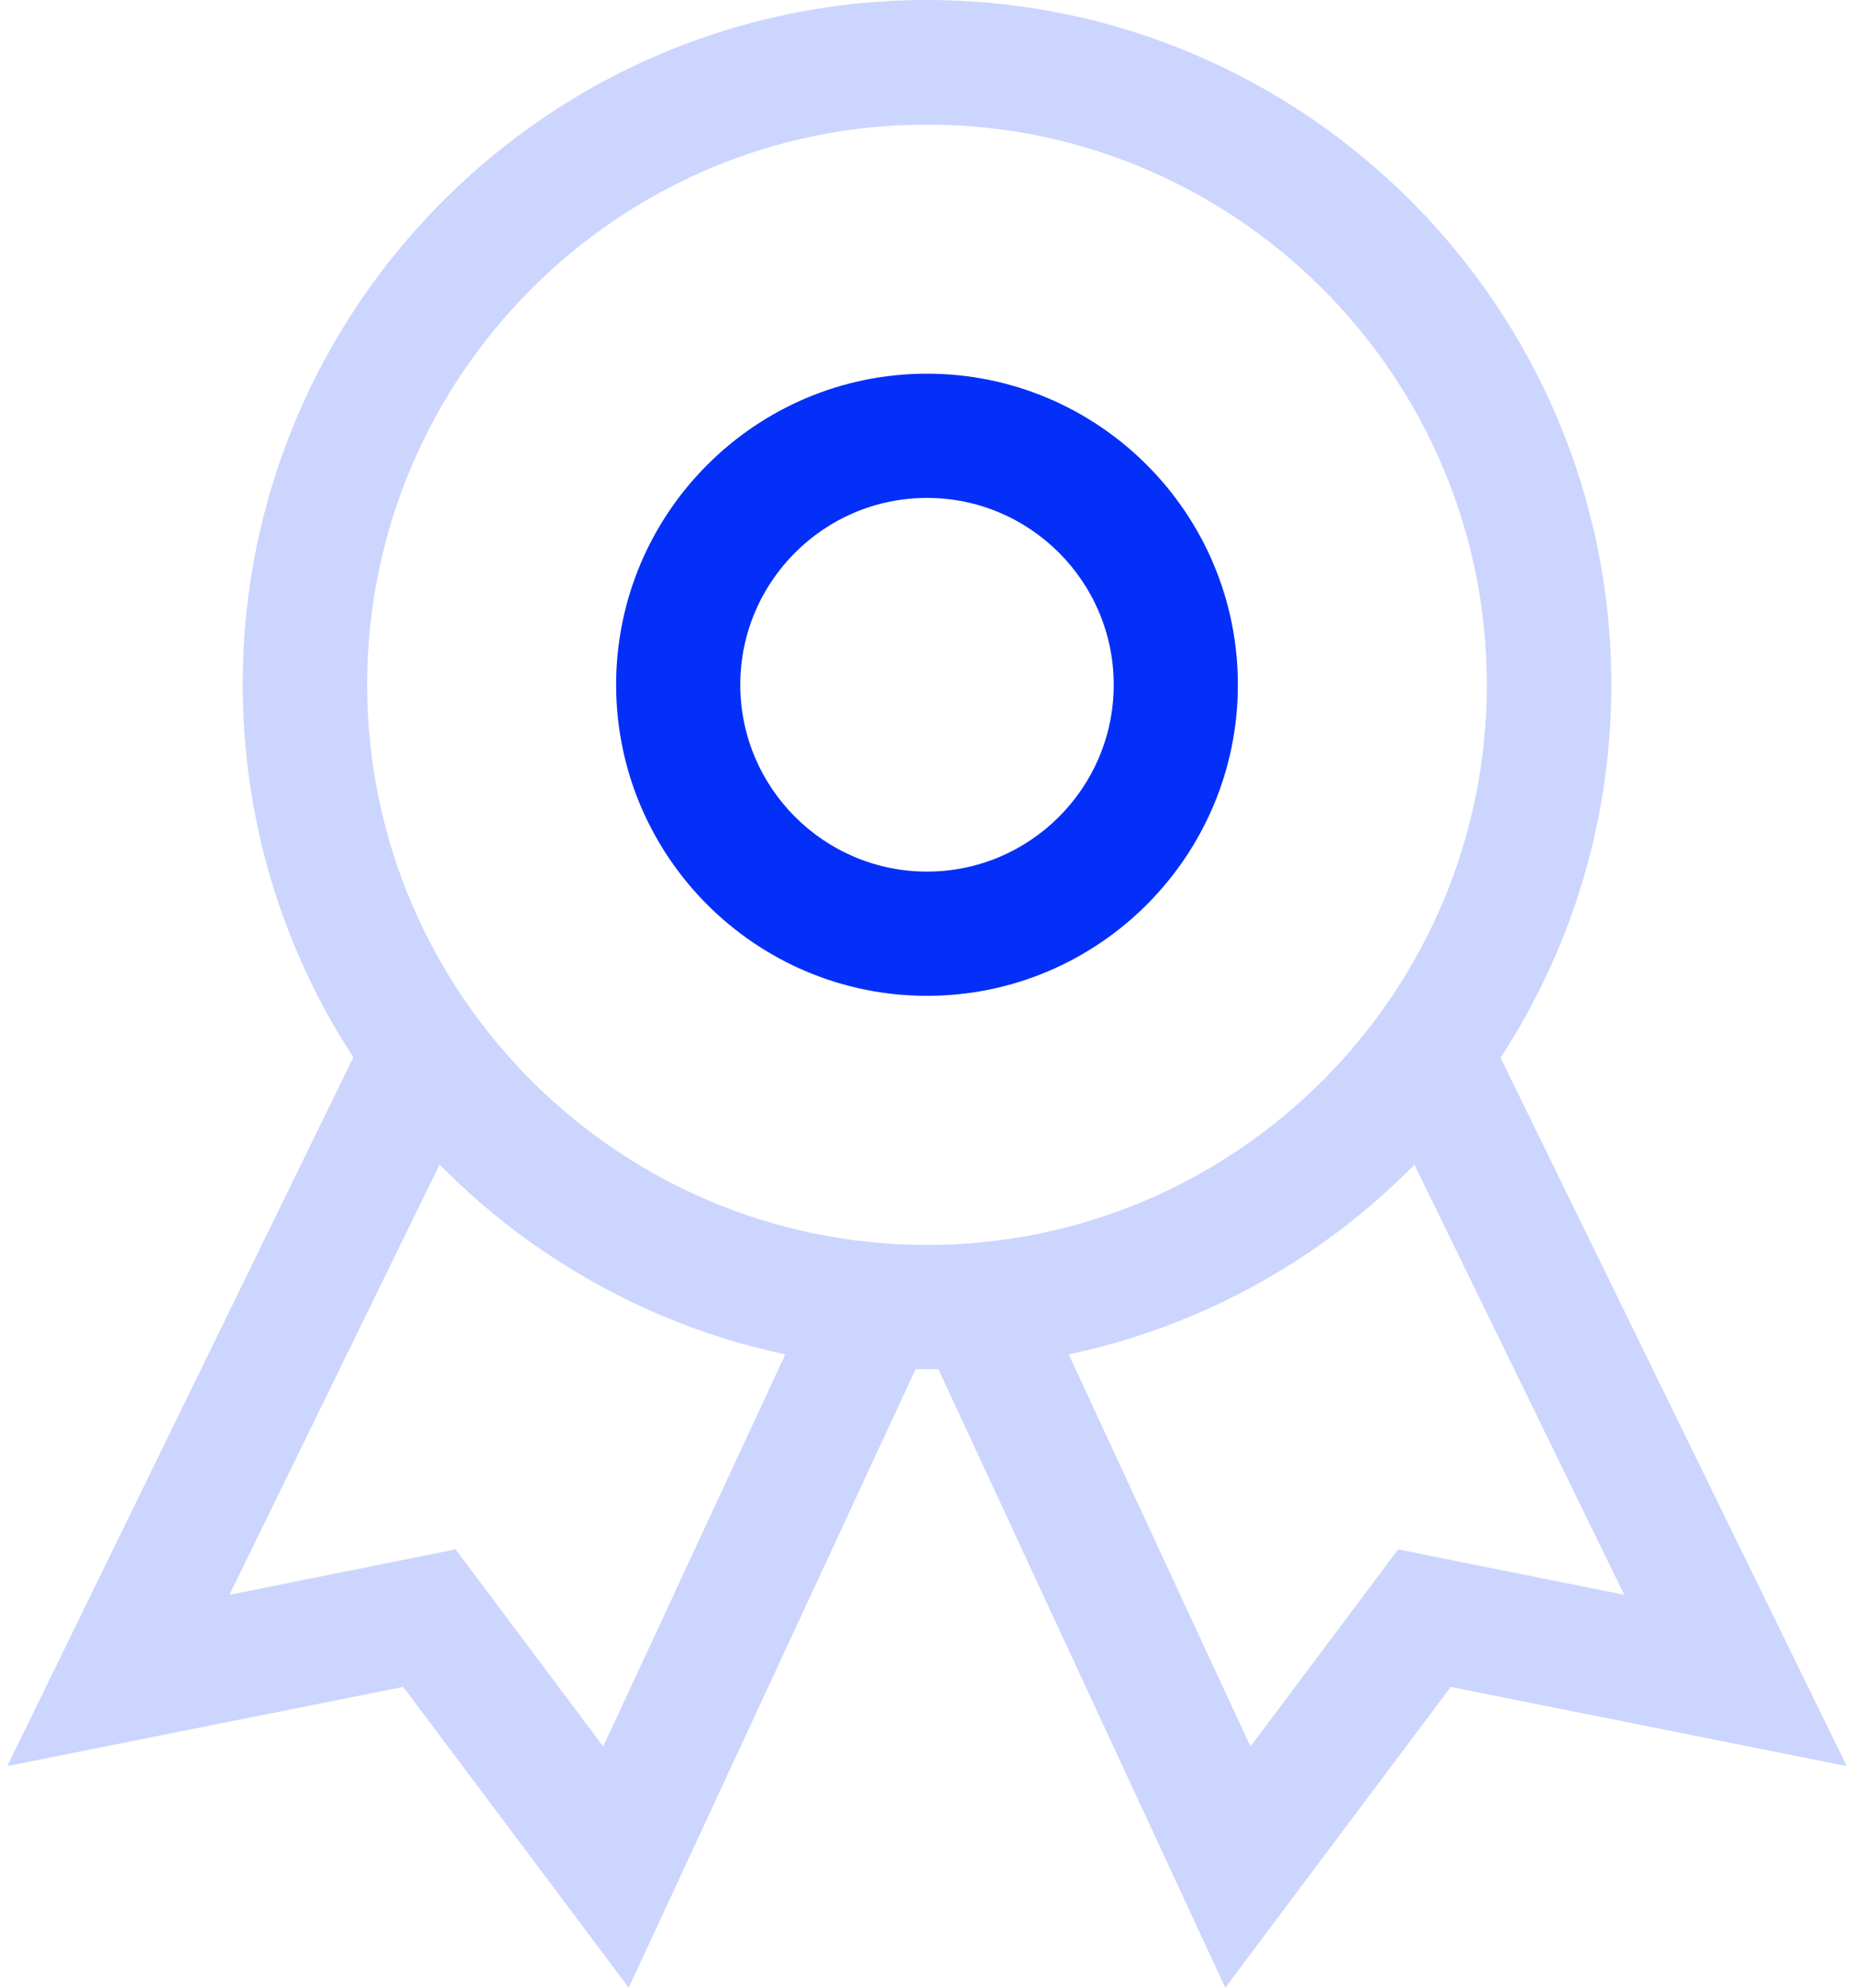 <svg xmlns="http://www.w3.org/2000/svg" height="60" width="56" viewBox="0 0 55.56 60"><path fill="#CCD5FD" d="M18.77 60l-6.81-9.08L0 53.31l10.93-22.37 3.38 1.65-7.6 15.55 6.83-1.37L18 52.72l6.56-14.12 3.41 1.58z"></path><path fill="#CCD5FD" d="M36.79 60l-9.2-19.82L31 38.6l6.55 14.12 4.46-5.95 6.83 1.37-7.59-15.55 3.37-1.65 10.94 22.37-11.96-2.39z"></path><path fill="#CCD5FD" d="M27.78 41.33c-11.39 0-20.67-9.27-20.67-20.67S16.38 0 27.78 0s20.67 9.27 20.67 20.67-9.28 20.66-20.67 20.66zm0-37.57c-9.32 0-16.91 7.59-16.91 16.91s7.59 16.91 16.91 16.91 16.91-7.59 16.91-16.91S37.1 3.76 27.78 3.76z"></path><path fill="#042FF8" d="M27.78 30.06c-5.18 0-9.39-4.21-9.39-9.39s4.21-9.39 9.39-9.39 9.39 4.21 9.39 9.39-4.21 9.39-9.39 9.39zm0-15.03c-3.11 0-5.64 2.53-5.64 5.64s2.53 5.64 5.64 5.64 5.64-2.53 5.64-5.64-2.53-5.64-5.64-5.64z"></path></svg>